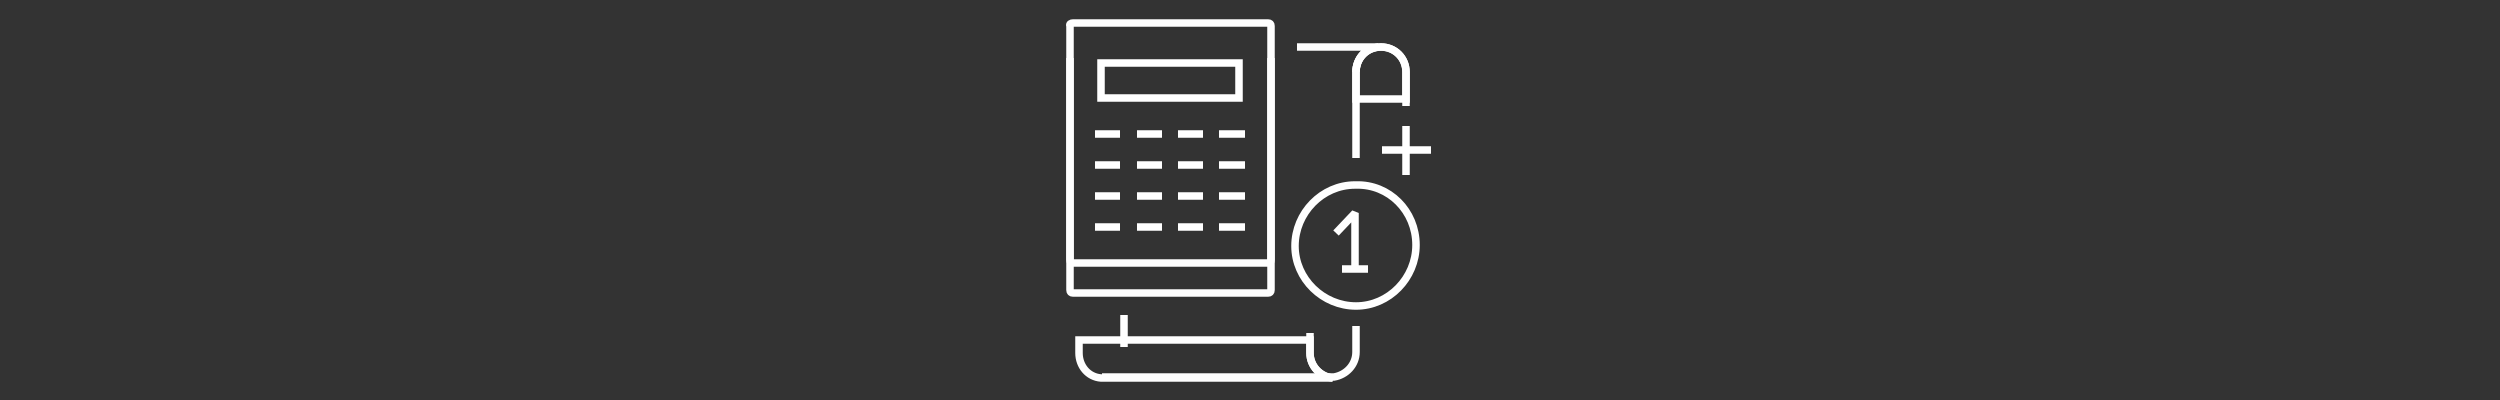<?xml version="1.0" encoding="utf-8"?>
<!-- Generator: Adobe Illustrator 22.1.0, SVG Export Plug-In . SVG Version: 6.00 Build 0)  -->
<svg version="1.1" id="Calque_1" xmlns="http://www.w3.org/2000/svg" xmlns:xlink="http://www.w3.org/1999/xlink" x="0px" y="0px"
	 viewBox="0 0 250 40" style="enable-background:new 0 0 250 40;" xml:space="preserve">
<rect x="0" y="0" width="250" height="40" fill="#333333" stroke="none"/>
<style type="text/css">
	.st0{fill:none;stroke:#FFFFFF;stroke-width:0.75;}
	.st1{fill:none;stroke:#FFFFFF;stroke-width:0.75;stroke-linejoin:bevel;}
</style>
<g>
	<g>
		<path class="st0" d="M135.6,9.9V7.2c0-1.4,1.1-2.5,2.5-2.5c1.4,0,2.5,1.1,2.5,2.5v2.7H135.6z"/>
		<path class="st0" d="M129.7,4.7h8.1c-1.3,0.1-2.2,1.2-2.2,2.5v8.6"/>
		<polyline class="st0" points="112.4,34.3 112.4,34.7 112.4,31.5 		"/>
		<path class="st0" d="M135.6,32.6v2.2l0,0v0.4c0,1.3-1,2.3-2.2,2.5h-23.2"/>
		<path class="st0" d="M131,34v1.3c0,1.3,1,2.3,2.2,2.5h-23.1c-1.3-0.1-2.2-1.2-2.2-2.5V34H131z"/>
		<path class="st0" d="M135.6,7.2c0-1.4,1.1-2.5,2.5-2.5c1.4,0,2.5,1.1,2.5,2.5v3.4"/>
		<path class="st0" d="M131,33.3v2c0,1.3,1,2.4,2.3,2.5"/>
	</g>
	<g>
		<path class="st0" d="M107.3,2.3h19.5c0.2,0,0.3,0.1,0.3,0.3V29c0,0.2-0.1,0.3-0.3,0.3h-19.5c-0.2,0-0.3-0.1-0.3-0.3V2.6
			C106.9,2.4,107.1,2.3,107.3,2.3z"/>
		<path class="st0" d="M127.1,5.8V26c0,0.2-0.1,0.3-0.3,0.3h-19.5c-0.2,0-0.3-0.1-0.3-0.3V5.8"/>
		<rect x="110.1" y="6.3" class="st0" width="13.8" height="3.5"/>
		<g>
			<line class="st0" x1="109.5" y1="13.4" x2="112" y2="13.4"/>
			<line class="st0" x1="113.7" y1="13.4" x2="116.2" y2="13.4"/>
			<line class="st0" x1="117.8" y1="13.4" x2="120.3" y2="13.4"/>
			<line class="st0" x1="121.9" y1="13.4" x2="124.5" y2="13.4"/>
		</g>
		<g>
			<line class="st0" x1="109.5" y1="16.5" x2="112" y2="16.5"/>
			<line class="st0" x1="113.7" y1="16.5" x2="116.2" y2="16.5"/>
			<line class="st0" x1="117.8" y1="16.5" x2="120.3" y2="16.5"/>
			<line class="st0" x1="121.9" y1="16.5" x2="124.5" y2="16.5"/>
		</g>
		<g>
			<line class="st0" x1="109.5" y1="19.6" x2="112" y2="19.6"/>
			<line class="st0" x1="113.7" y1="19.6" x2="116.2" y2="19.6"/>
			<line class="st0" x1="117.8" y1="19.6" x2="120.3" y2="19.6"/>
			<line class="st0" x1="121.9" y1="19.6" x2="124.5" y2="19.6"/>
		</g>
		<g>
			<line class="st0" x1="109.5" y1="22.7" x2="112" y2="22.7"/>
			<line class="st0" x1="113.7" y1="22.7" x2="116.2" y2="22.7"/>
			<line class="st0" x1="117.8" y1="22.7" x2="120.3" y2="22.7"/>
			<line class="st0" x1="121.9" y1="22.7" x2="124.5" y2="22.7"/>
		</g>
	</g>
	<g>
		<path class="st0" d="M141.6,24.5c0,3.3-2.7,6.1-6,6.1s-6.1-2.7-6.1-6c0-3.3,2.7-6.1,6-6.1c0,0,0,0,0.1,0
			C138.9,18.4,141.6,21.1,141.6,24.5C141.6,24.4,141.6,24.4,141.6,24.5z"/>
		<g>
			<polyline class="st1" points="135.5,26.9 135.5,21.3 133.6,23.3 			"/>
			<line class="st0" x1="134.2" y1="26.9" x2="136.8" y2="26.9"/>
		</g>
		<line class="st0" x1="140.6" y1="12.6" x2="140.6" y2="17.5"/>
		<line class="st0" x1="143.1" y1="15" x2="138.2" y2="15"/>
	</g>
</g>
</svg>
